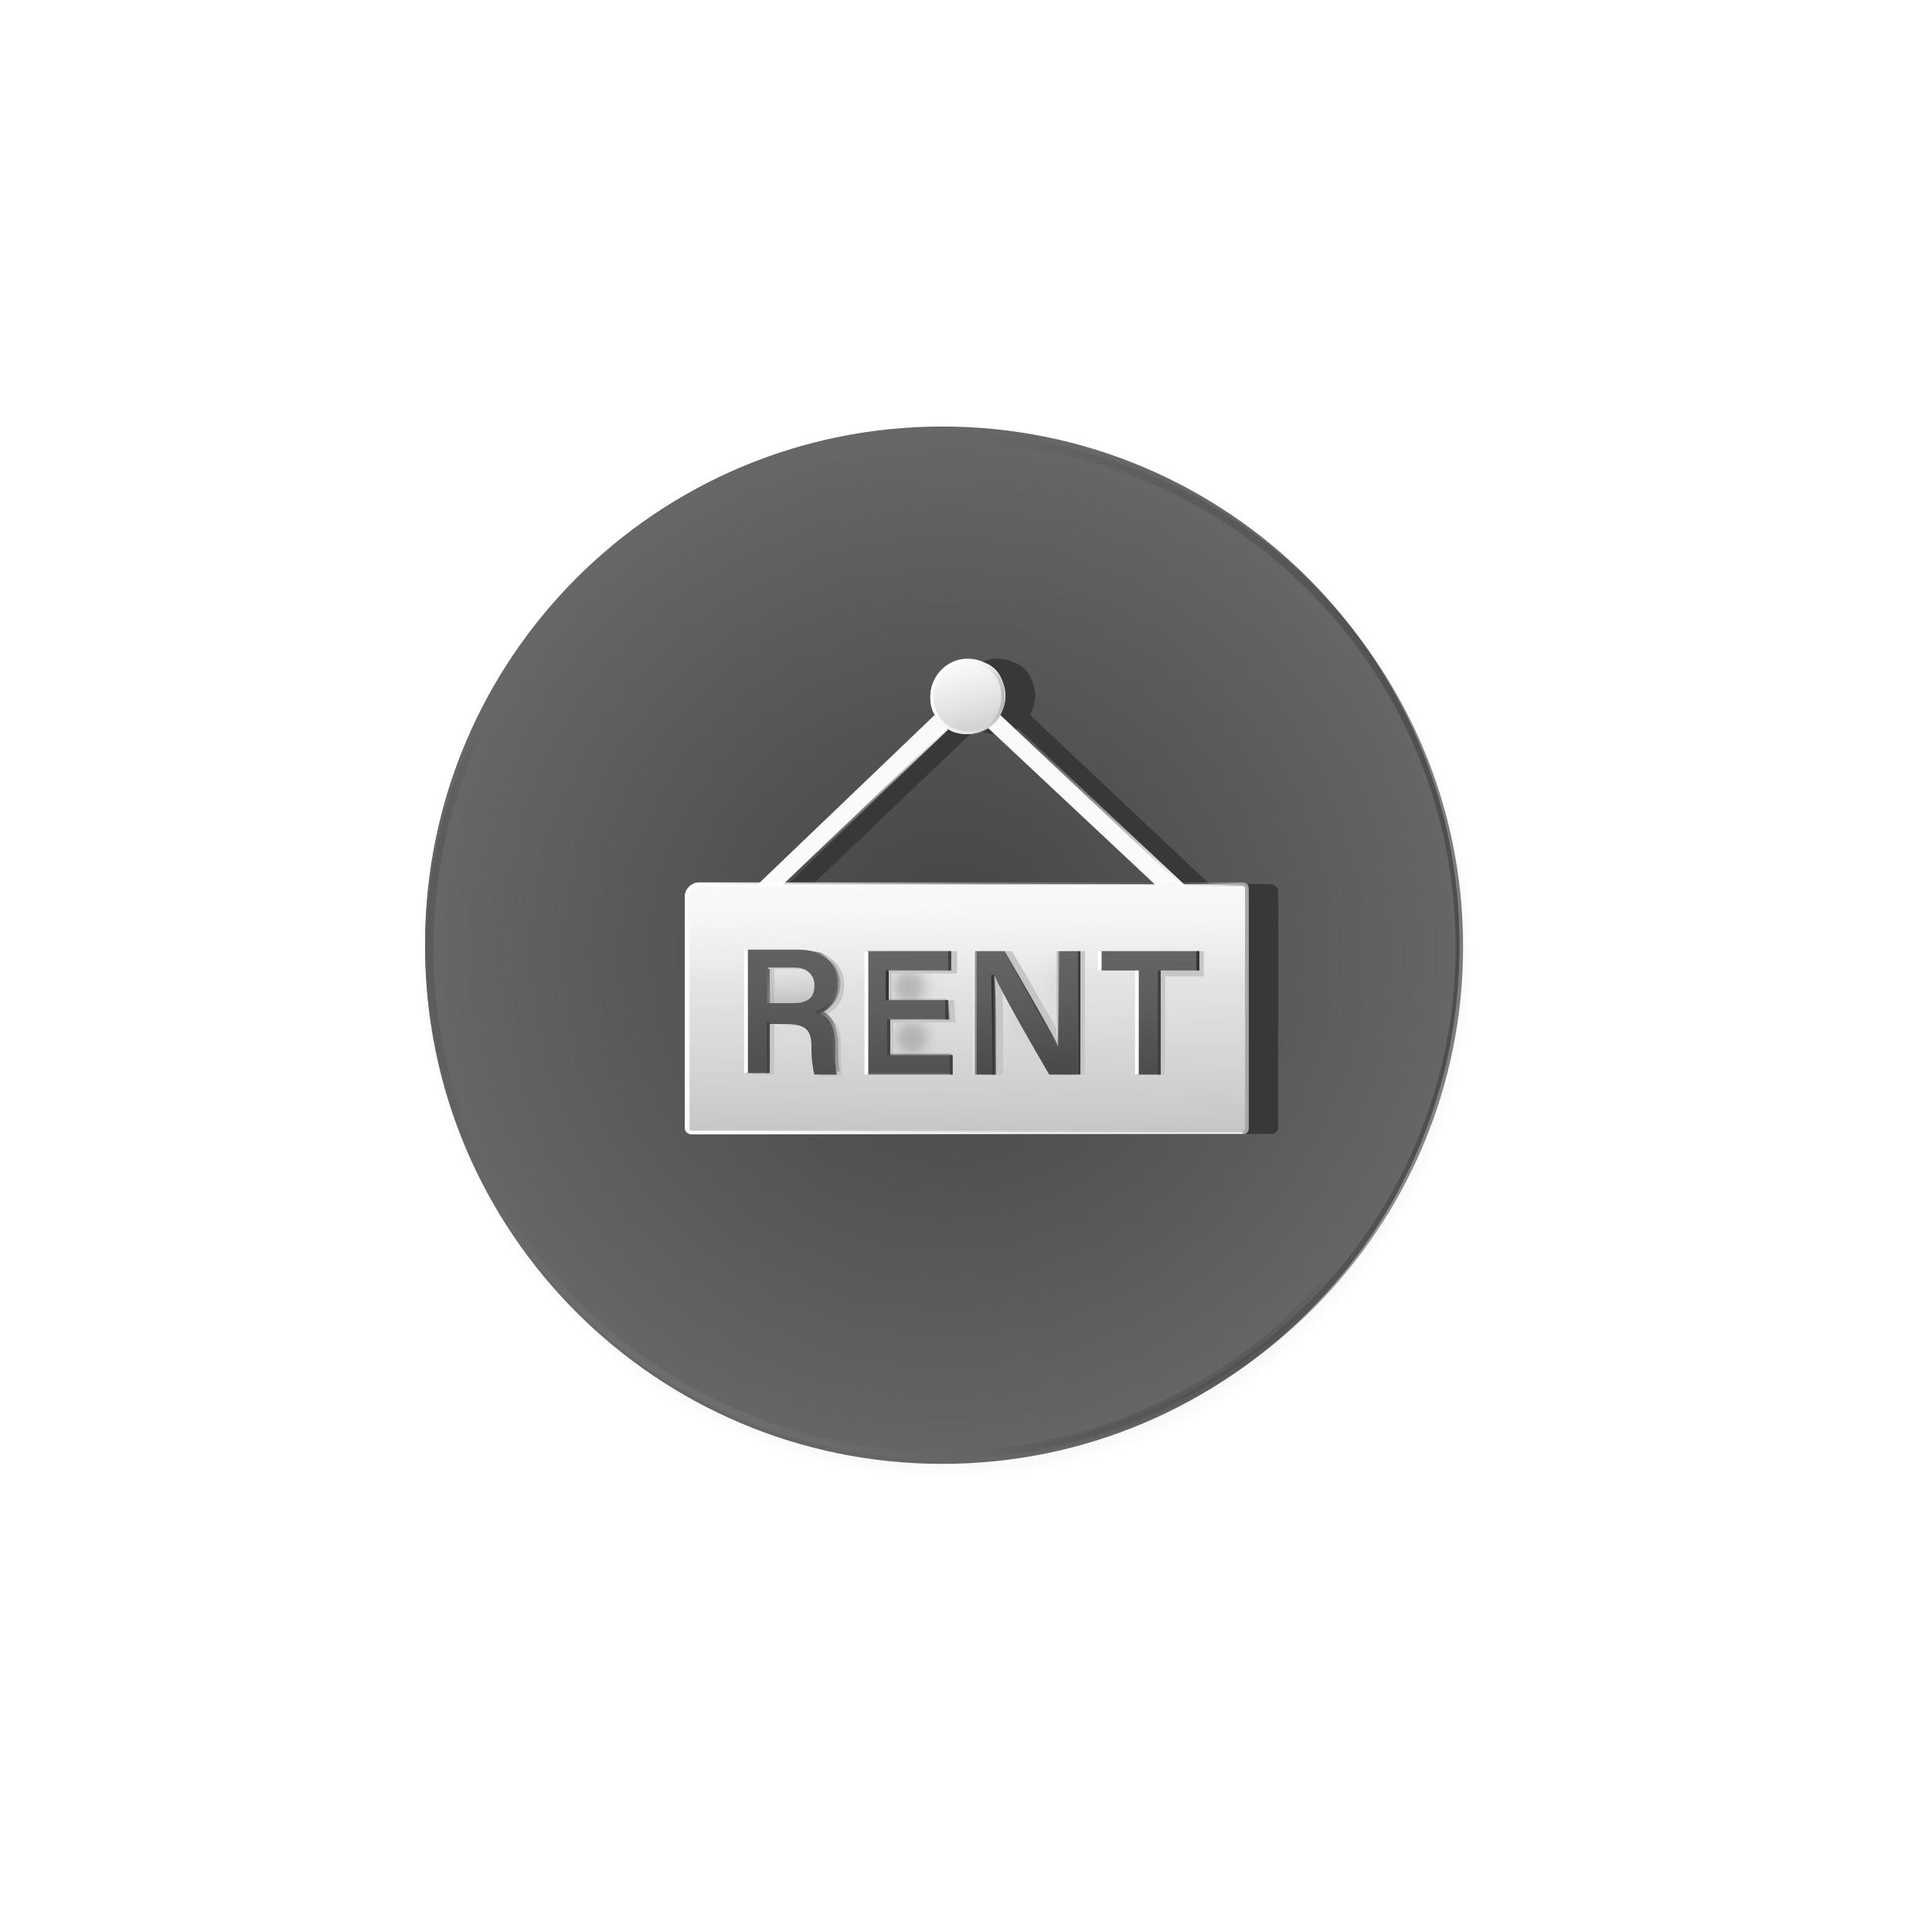 <?xml version="1.0" encoding="UTF-8"?> <svg xmlns="http://www.w3.org/2000/svg" width="130" height="130" viewBox="0 0 130 130" fill="none"> <g filter="url(#filter0_dd)"> <path d="M65.4 100.5C84.62 100.5 100.2 84.92 100.2 65.7C100.2 46.481 84.62 30.9 65.4 30.9C46.181 30.9 30.6 46.481 30.6 65.7C30.6 84.92 46.181 100.5 65.4 100.5Z" fill="#676767"></path> <path d="M65.4 100.299C84.62 100.299 100.2 84.719 100.2 65.499C100.2 46.28 84.62 30.699 65.4 30.699C46.181 30.699 30.6 46.28 30.6 65.499C30.6 84.719 46.181 100.299 65.4 100.299Z" fill="#676767"></path> <path d="M65.7 101.499C85.251 101.499 101.1 85.65 101.1 66.099C101.1 46.548 85.251 30.699 65.7 30.699C46.149 30.699 30.3 46.548 30.3 66.099C30.3 85.65 46.149 101.499 65.7 101.499Z" fill="url(#paint0_radial)"></path> <path d="M73.985 98.808C92.429 94.025 103.538 75.326 98.797 57.042C94.056 38.759 75.26 27.814 56.816 32.596C38.372 37.379 27.264 56.078 32.005 74.362C36.745 92.645 55.541 103.59 73.985 98.808Z" stroke="url(#paint1_linear)" stroke-width="0.5" stroke-miterlimit="10"></path> <path d="M66 99.9C84.888 99.9 100.2 84.588 100.2 65.7C100.2 46.812 84.888 31.5 66 31.5C47.112 31.5 31.8 46.812 31.8 65.7C31.8 84.588 47.112 99.9 66 99.9Z" stroke="url(#paint2_linear)" stroke-width="0.5" stroke-miterlimit="10"></path> <path d="M87.5 61.501H83.4L71.3 50.101C71.7 49.401 71.8 48.601 71.4 47.701C71.2 47.201 70.8 46.801 70.3 46.601C68.4 45.701 66.6 47.101 66.6 48.901C66.6 49.401 66.7 49.801 66.9 50.101L55 61.501H50.7C50.5 61.501 50.3 61.701 50.3 61.901V77.901C50.3 78.101 50.5 78.301 50.7 78.301H87.6C87.8 78.301 88 78.101 88 77.901V61.901C87.9 61.601 87.7 61.501 87.5 61.501ZM67.7 51.001C68.1 51.301 68.6 51.401 69.1 51.401C69.6 51.401 70.1 51.201 70.5 51.001L81.7 61.501H56.7L67.7 51.001Z" fill="#383838"></path> <path d="M69.1 51.4C70.481 51.4 71.6 50.281 71.6 48.9C71.6 47.52 70.481 46.4 69.1 46.4C67.719 46.4 66.6 47.52 66.6 48.9C66.6 50.281 67.719 51.4 69.1 51.4Z" fill="#383838"></path> <path d="M87.3 78.2H51.1C50.7 78.2 50.4 77.9 50.4 77.5V62.2C50.4 61.8 50.7 61.5 51.1 61.5H87.3C87.7 61.5 88 61.8 88 62.2V77.4C88 77.8 87.7 78.2 87.3 78.2Z" fill="#383838"></path> <path d="M85.5 61.501H81.4L69.3 50.101C69.7 49.401 69.8 48.601 69.4 47.701C69.2 47.201 68.8 46.801 68.3 46.601C66.4 45.701 64.6 47.101 64.6 48.901C64.6 49.401 64.7 49.801 64.9 50.101L53 61.501H48.7C48.5 61.501 48.3 61.701 48.3 61.901V77.901C48.3 78.101 48.5 78.301 48.7 78.301H85.6C85.8 78.301 86 78.101 86 77.901V61.901C85.9 61.601 85.7 61.501 85.5 61.501ZM65.7 51.001C66.1 51.301 66.6 51.401 67.1 51.401C67.6 51.401 68.1 51.201 68.5 51.001L79.7 61.501H54.7L65.7 51.001Z" fill="#FAFAFA"></path> <path d="M67.1 51.4C68.481 51.4 69.6 50.281 69.6 48.9C69.6 47.52 68.481 46.4 67.1 46.4C65.719 46.4 64.6 47.52 64.6 48.9C64.6 50.281 65.719 51.4 67.1 51.4Z" fill="url(#paint3_linear)"></path> <path d="M67 46.4C68.7 46.6 69.5 47.5 69.5 48.9C69.5 50.3 68.4 51.4 67 51.4" stroke="url(#paint4_linear)" stroke-width="0.25" stroke-miterlimit="10"></path> <path d="M85.9 78.2H48.5C48.4 78.2 48.4 78.1 48.4 78.1V61.6C48.4 61.5 48.5 61.5 48.5 61.5H85.9C86 61.5 86 61.6 86 61.6V78C86 78.1 85.9 78.2 85.9 78.2Z" fill="url(#paint5_linear)"></path> <path d="M79.4 61.5H85.6C85.8 61.5 85.9 61.6 85.9 61.8V77.9C85.9 78.1 85.8 78.2 85.6 78.2" stroke="url(#paint6_linear)" stroke-width="0.25" stroke-miterlimit="10"></path> <path d="M54.1 70.9V74.3H52.6V66H56.1C57.9 66 58.8 67 58.8 68.3C58.8 69.4 58.2 70 57.5 70.3C58 70.5 58.6 70.9 58.6 72.4V72.8C58.6 73.4 58.6 74 58.7 74.4H57.2C57.1 74 57 73.4 57 72.6V72.5C57 71.5 56.7 71 55.3 71L54.1 70.9ZM54.1 69.6H55.7C56.8 69.6 57.2 69.2 57.2 68.4C57.2 67.7 56.7 67.2 55.8 67.2H54.1C54.1 67.2 54.1 69.6 54.1 69.6Z" fill="#C6C6C6"></path> <path d="M53.7 70.8V74.2H52.2V65.9H55.7C57.5 65.9 58.4 66.9 58.4 68.2C58.4 69.3 57.8 69.9 57.1 70.2C57.6 70.4 58.2 70.8 58.2 72.3V72.7C58.2 73.3 58.2 73.9 58.3 74.3H56.8C56.7 73.9 56.6 73.3 56.6 72.5V72.4C56.6 71.4 56.3 70.9 54.9 70.9H53.7V70.8V70.8ZM53.7 69.5H55.3C56.4 69.5 56.8 69.1 56.8 68.3C56.8 67.6 56.3 67.1 55.4 67.1H53.7C53.7 67.1 53.7 69.5 53.7 69.5Z" fill="#676767"></path> <path d="M53.7 70.8V74.2H52.2V65.9H55.7C57.5 65.9 58.4 66.9 58.4 68.2C58.4 69.3 57.8 69.9 57.1 70.2C57.6 70.4 58.2 70.8 58.2 72.3V72.7C58.2 73.3 58.2 73.9 58.3 74.3H56.8C56.7 73.9 56.6 73.3 56.6 72.5V72.4C56.6 71.4 56.3 70.9 54.9 70.9H53.7V70.8V70.8ZM53.7 69.5H55.3C56.4 69.5 56.8 69.1 56.8 68.3C56.8 67.6 56.3 67.1 55.4 67.1H53.7C53.7 67 53.7 69.5 53.7 69.5Z" fill="url(#paint7_linear)"></path> <path d="M55.7 65.9C56.2 65.9 56.8 66 57.3 66.2C57.8 66.4 58.2 66.9 58.4 67.4C58.6 67.9 58.6 68.5 58.4 69C58.2 69.5 57.7 70 57.2 70.2V70C57.6 70.1 57.9 70.4 58.1 70.8C58.3 71.2 58.3 71.6 58.4 71.9C58.4 72.7 58.4 73.4 58.5 74.1H58.3C58 73.5 58.1 72.8 58 72C58 71.6 57.9 71.3 57.8 70.9C57.6 70.6 57.4 70.3 57 70.2L56.8 70.1L57 70C57.5 69.8 57.9 69.4 58.1 68.9C58.3 68.4 58.3 67.8 58.2 67.3C58.1 66.8 57.7 66.3 57.2 66.1C56.7 66 56.2 65.9 55.7 65.9Z" fill="url(#paint8_linear)"></path> <path d="M68.1 74.3V66H70.1C71.2 67.9 73.3 71.5 73.7 72.4C73.6 71.5 73.6 70.1 73.6 68.7V66H75V74.3H73.1C72.1 72.6 69.8 68.6 69.4 67.6C69.5 68.4 69.5 70 69.5 71.5V74.3H68.1V74.3Z" fill="#C6C6C6"></path> <path d="M78.9 67.3H76.3V66H83V67.7H80.4V74.3H78.8L78.9 67.3Z" fill="#C6C6C6"></path> <path d="M67.1 46.6C68.3 46.6 69.4 47.6 69.4 48.9C69.4 50.2 68.4 51.2 67.1 51.2C65.8 51.2 64.8 50.2 64.8 48.9C64.8 47.6 65.8 46.6 67.1 46.6ZM67.1 46.4C65.7 46.4 64.6 47.5 64.6 48.9C64.6 50.3 65.7 51.4 67.1 51.4C68.5 51.4 69.6 50.3 69.6 48.9C69.6 47.5 68.5 46.4 67.1 46.4Z" fill="url(#paint9_linear)"></path> <path d="M85.5 78.2H48.5C48.4 78.2 48.2 78.1 48.2 77.9V62.3C48.2 61.9 48.6 61.5 49 61.5H85.5C85.7 61.5 85.9 61.7 85.9 61.9V77.9C85.9 78 85.7 78.2 85.5 78.2Z" stroke="url(#paint10_linear)" stroke-width="0.25" stroke-miterlimit="10"></path> <path d="M53.7 67.199V69.499" stroke="url(#paint11_linear)" stroke-width="0.2" stroke-miterlimit="10"></path> <path d="M53.7 70.801V74.201" stroke="url(#paint12_linear)" stroke-width="0.2" stroke-miterlimit="10"></path> <path d="M55.6 69.5H53.6V67.1H55.6C56.3 67.1 56.8 67.6 56.8 68.3C56.8 69 56.3 69.5 55.6 69.5Z" fill="url(#paint13_linear)"></path> <path d="M69 67.199L73.2 74.299H68.5L69 67.199Z" fill="url(#paint14_radial)"></path> <path d="M78.5 67.3H76V66H82.7V67.3H80.1V74.3H78.5V67.3Z" fill="#676767"></path> <path d="M78.5 67.3H76V66H82.7V67.3H80.1V74.3H78.5V67.3Z" fill="url(#paint15_linear)"></path> <path d="M66.1 69.9H60.5V73.7H66.1V69.9Z" fill="url(#paint16_radial)"></path> <path d="M65.9 66.5H60.3V70.3H65.9V66.5Z" fill="url(#paint17_radial)"></path> <path d="M66.3 70.8H62.1V73H66.1V74.3H60.5V66H66.4V67.5H62V69.3H66.2L66.3 70.8Z" fill="#C6C6C6"></path> <path d="M65.9 70.6H61.9V73H66.1V74.3H60.3V66H66V67.3H61.8V69.3H65.8L65.9 70.6Z" fill="#676767"></path> <path d="M65.8 70.5H61.8V72.9H66V74.2H60.2V65.9H65.9V67.2H61.7V69.2H65.7L65.8 70.5Z" fill="url(#paint18_linear)"></path> <path d="M61.7 67.301V69.301" stroke="url(#paint19_linear)" stroke-width="0.2" stroke-miterlimit="10"></path> <path d="M61.8 70.6V73" stroke="url(#paint20_linear)" stroke-width="0.2" stroke-miterlimit="10"></path> <path d="M65.9 66V67.3" stroke="url(#paint21_linear)" stroke-width="0.2" stroke-miterlimit="10"></path> <path d="M65.7 69.301V70.601" stroke="url(#paint22_linear)" stroke-width="0.2" stroke-miterlimit="10"></path> <path d="M66 73V74.3" stroke="url(#paint23_linear)" stroke-width="0.2" stroke-miterlimit="10"></path> <path d="M74.6 66V74.3" stroke="url(#paint24_linear)" stroke-width="0.2" stroke-miterlimit="10"></path> <path d="M68.9 67.6L69 74.3H68.7L68.9 67.6Z" fill="url(#paint25_linear)"></path> <path d="M60.3 74.3V66V74.3Z" stroke="url(#paint26_linear)" stroke-width="0.25" stroke-miterlimit="10"></path> <path d="M69 66.1H73.6L73.2 72.9L69 66.1Z" fill="url(#paint27_radial)"></path> <path d="M67.6 74.3V66H69.6C70.7 67.9 72.8 71.5 73.2 72.4C73.1 71.5 73.1 70.1 73.1 68.7V66H74.5V74.3H72.6C71.6 72.6 69.3 68.6 68.9 67.6C69 68.4 69 70 69 71.5V74.3H67.6Z" fill="#676767"></path> <path d="M67.6 74.2V66H69.6C70.7 67.9 72.8 71.5 73.2 72.4C73.1 71.5 73.1 70.1 73.1 68.7V66H74.5V74.3H72.6C71.6 72.6 69.3 68.6 68.9 67.6C69 68.3 69 70 69 71.5V74.3H67.6V74.2Z" fill="url(#paint28_linear)"></path> <path d="M82.6 66V67.3" stroke="url(#paint29_linear)" stroke-width="0.2" stroke-miterlimit="10"></path> <path d="M78.5 67.301V74.301" stroke="url(#paint30_linear)" stroke-width="0.25" stroke-miterlimit="10"></path> <path d="M76 67.3V66" stroke="url(#paint31_linear)" stroke-width="0.25" stroke-miterlimit="10"></path> <path d="M67.6 74.3V66V74.2" stroke="url(#paint32_linear)" stroke-width="0.25" stroke-miterlimit="10"></path> <path d="M52.2 65.9V74.2" stroke="url(#paint33_linear)" stroke-width="0.25" stroke-miterlimit="10"></path> <path d="M73.3 65.9L73.2 72.4L73.1 71.5V65.9H73.3Z" fill="url(#paint34_linear)"></path> <path d="M73.1 72.4L69.6 66L73.2 72.4H73.1Z" fill="url(#paint35_linear)"></path> <path d="M69.3 50.1L81.7 61.7" stroke="url(#paint36_linear)" stroke-width="0.25" stroke-miterlimit="10"></path> <path d="M65.7 51L55 61.2" stroke="url(#paint37_linear)" stroke-width="0.25" stroke-miterlimit="10"></path> <path d="M80 67.301V74.301" stroke="url(#paint38_linear)" stroke-width="0.2" stroke-miterlimit="10"></path> <path d="M68.8 67.6L68.9 74.3" stroke="url(#paint39_linear)" stroke-width="0.2" stroke-miterlimit="10"></path> </g> <defs> <filter id="filter0_dd" x="0" y="0" width="131" height="131" filterUnits="userSpaceOnUse" color-interpolation-filters="sRGB"> <feFlood flood-opacity="0" result="BackgroundImageFix"></feFlood> <feColorMatrix in="SourceAlpha" type="matrix" values="0 0 0 0 0 0 0 0 0 0 0 0 0 0 0 0 0 0 127 0"></feColorMatrix> <feOffset dx="6" dy="6"></feOffset> <feGaussianBlur stdDeviation="8"></feGaussianBlur> <feColorMatrix type="matrix" values="0 0 0 0 0.247 0 0 0 0 0.247 0 0 0 0 0.247 0 0 0 0.35 0"></feColorMatrix> <feBlend mode="normal" in2="BackgroundImageFix" result="effect1_dropShadow"></feBlend> <feColorMatrix in="SourceAlpha" type="matrix" values="0 0 0 0 0 0 0 0 0 0 0 0 0 0 0 0 0 0 127 0"></feColorMatrix> <feOffset dx="-8" dy="-8"></feOffset> <feGaussianBlur stdDeviation="7.5"></feGaussianBlur> <feColorMatrix type="matrix" values="0 0 0 0 0.482 0 0 0 0 0.482 0 0 0 0 0.482 0 0 0 0.25 0"></feColorMatrix> <feBlend mode="normal" in2="effect1_dropShadow" result="effect2_dropShadow"></feBlend> <feBlend mode="normal" in="SourceGraphic" in2="effect2_dropShadow" result="shape"></feBlend> </filter> <radialGradient id="paint0_radial" cx="0" cy="0" r="1" gradientUnits="userSpaceOnUse" gradientTransform="translate(65.738 66.099) scale(35.4)"> <stop stop-color="#424342"></stop> <stop offset="0.375" stop-color="#424342" stop-opacity="0.63"></stop> <stop offset="0.865" stop-color="#424342" stop-opacity="0.14"></stop> <stop offset="1" stop-color="#424342" stop-opacity="0"></stop> </radialGradient> <linearGradient id="paint1_linear" x1="47.103" y1="95.168" x2="83.719" y2="36.245" gradientUnits="userSpaceOnUse"> <stop stop-color="#6E6E6E"></stop> <stop offset="0.107" stop-color="#636363" stop-opacity="0.76"></stop> <stop offset="0.295" stop-color="#454545" stop-opacity="0.337"></stop> <stop offset="0.445" stop-color="#292929" stop-opacity="0"></stop> </linearGradient> <linearGradient id="paint2_linear" x1="31.55" y1="65.7" x2="100.45" y2="65.7" gradientUnits="userSpaceOnUse"> <stop offset="0.518" stop-color="#424342" stop-opacity="0"></stop> <stop offset="0.634" stop-color="#424342" stop-opacity="0.17"></stop> <stop offset="1" stop-color="#424342" stop-opacity="0.7"></stop> </linearGradient> <linearGradient id="paint3_linear" x1="68.605" y1="54.049" x2="65.918" y2="44.859" gradientUnits="userSpaceOnUse"> <stop stop-color="#969696" stop-opacity="0.6"></stop> <stop offset="0.242" stop-color="#A6A6A6" stop-opacity="0.6"></stop> <stop offset="0.594" stop-color="#C4C4C4" stop-opacity="0.3"></stop> <stop offset="0.883" stop-color="#F1F1F1" stop-opacity="0"></stop> </linearGradient> <linearGradient id="paint4_linear" x1="67.019" y1="48.901" x2="69.674" y2="48.901" gradientUnits="userSpaceOnUse"> <stop offset="0.117" stop-color="#F1F1F1" stop-opacity="0"></stop> <stop offset="0.624" stop-color="#A6A6A6" stop-opacity="0.2"></stop> <stop offset="1" stop-color="#969696" stop-opacity="0.6"></stop> </linearGradient> <linearGradient id="paint5_linear" x1="67.334" y1="82.746" x2="67.074" y2="57.751" gradientUnits="userSpaceOnUse"> <stop stop-color="#969696" stop-opacity="0.7"></stop> <stop offset="0.305" stop-color="#A6A6A6" stop-opacity="0.5"></stop> <stop offset="0.594" stop-color="#C4C4C4" stop-opacity="0.4"></stop> <stop offset="0.883" stop-color="#F1F1F1" stop-opacity="0"></stop> </linearGradient> <linearGradient id="paint6_linear" x1="79.4" y1="69.85" x2="86.025" y2="69.85" gradientUnits="userSpaceOnUse"> <stop offset="0.117" stop-color="#F1F1F1" stop-opacity="0"></stop> <stop offset="0.624" stop-color="#C9C9C9" stop-opacity="0.34"></stop> <stop offset="1" stop-color="#A3A3A3"></stop> </linearGradient> <linearGradient id="paint7_linear" x1="55.163" y1="77.77" x2="55.371" y2="61.467" gradientUnits="userSpaceOnUse"> <stop stop-color="#383838" stop-opacity="0.7"></stop> <stop offset="0.594" stop-color="#383838" stop-opacity="0.2"></stop> <stop offset="0.996" stop-color="#383838" stop-opacity="0"></stop> </linearGradient> <linearGradient id="paint8_linear" x1="55.65" y1="70.112" x2="58.45" y2="70.112" gradientUnits="userSpaceOnUse"> <stop offset="0.376" stop-color="#3D3D3D" stop-opacity="0.9"></stop> <stop offset="0.677" stop-color="#454545" stop-opacity="0.6"></stop> <stop offset="1" stop-color="#757575" stop-opacity="0.5"></stop> </linearGradient> <linearGradient id="paint9_linear" x1="64.57" y1="48.9" x2="69.6" y2="48.9" gradientUnits="userSpaceOnUse"> <stop stop-color="white"></stop> <stop offset="0.514" stop-color="white" stop-opacity="0.34"></stop> <stop offset="0.883" stop-color="#F1F1F1" stop-opacity="0"></stop> </linearGradient> <linearGradient id="paint10_linear" x1="48.148" y1="69.85" x2="86.022" y2="69.85" gradientUnits="userSpaceOnUse"> <stop stop-color="white"></stop> <stop offset="0.514" stop-color="white" stop-opacity="0.34"></stop> <stop offset="0.883" stop-color="#F1F1F1" stop-opacity="0"></stop> </linearGradient> <linearGradient id="paint11_linear" x1="-nan" y1="-nan" x2="-nan" y2="-nan" gradientUnits="userSpaceOnUse"> <stop offset="0.376" stop-color="#3D3D3D" stop-opacity="0.9"></stop> <stop offset="0.677" stop-color="#454545" stop-opacity="0.6"></stop> <stop offset="1" stop-color="#757575" stop-opacity="0.5"></stop> </linearGradient> <linearGradient id="paint12_linear" x1="-nan" y1="-nan" x2="-nan" y2="-nan" gradientUnits="userSpaceOnUse"> <stop offset="0.376" stop-color="#3D3D3D" stop-opacity="0.9"></stop> <stop offset="0.677" stop-color="#454545" stop-opacity="0.6"></stop> <stop offset="1" stop-color="#757575" stop-opacity="0.5"></stop> </linearGradient> <linearGradient id="paint13_linear" x1="55.019" y1="65.59" x2="55.379" y2="70.707" gradientUnits="userSpaceOnUse"> <stop stop-color="#F1F1F1" stop-opacity="0"></stop> <stop offset="0.259" stop-color="#DBDBDB" stop-opacity="0.181"></stop> <stop offset="0.796" stop-color="#A1A1A1" stop-opacity="0.557"></stop> <stop offset="1" stop-color="#8A8A8A" stop-opacity="0.7"></stop> </linearGradient> <radialGradient id="paint14_radial" cx="0" cy="0" r="1" gradientUnits="userSpaceOnUse" gradientTransform="translate(72.072 70.284) scale(4.298)"> <stop offset="0.056" stop-color="#8A8A8A" stop-opacity="0.2"></stop> <stop offset="0.256" stop-color="#A1A1A1" stop-opacity="0.2"></stop> <stop offset="0.741" stop-color="#DBDBDB" stop-opacity="0"></stop> <stop offset="0.974" stop-color="#F1F1F1" stop-opacity="0"></stop> </radialGradient> <linearGradient id="paint15_linear" x1="79.18" y1="75.974" x2="79.387" y2="64.603" gradientUnits="userSpaceOnUse"> <stop stop-color="#383838" stop-opacity="0.7"></stop> <stop offset="0.594" stop-color="#383838" stop-opacity="0.2"></stop> <stop offset="0.996" stop-color="#383838" stop-opacity="0"></stop> </linearGradient> <radialGradient id="paint16_radial" cx="0" cy="0" r="1" gradientUnits="userSpaceOnUse" gradientTransform="translate(63.362 71.833) scale(2.712)"> <stop offset="0.056" stop-color="#8A8A8A" stop-opacity="0.5"></stop> <stop offset="0.256" stop-color="#A1A1A1" stop-opacity="0.557"></stop> <stop offset="0.741" stop-color="#DBDBDB" stop-opacity="0"></stop> <stop offset="0.974" stop-color="#F1F1F1" stop-opacity="0"></stop> </radialGradient> <radialGradient id="paint17_radial" cx="0" cy="0" r="1" gradientUnits="userSpaceOnUse" gradientTransform="translate(63.161 68.412) scale(2.712)"> <stop offset="0.056" stop-color="#8A8A8A" stop-opacity="0.5"></stop> <stop offset="0.256" stop-color="#A1A1A1" stop-opacity="0.557"></stop> <stop offset="0.741" stop-color="#DBDBDB" stop-opacity="0"></stop> <stop offset="0.974" stop-color="#F1F1F1" stop-opacity="0"></stop> </radialGradient> <linearGradient id="paint18_linear" x1="63.207" y1="77.776" x2="62.947" y2="64.952" gradientUnits="userSpaceOnUse"> <stop stop-color="#383838" stop-opacity="0.7"></stop> <stop offset="0.594" stop-color="#383838" stop-opacity="0.2"></stop> <stop offset="0.996" stop-color="#383838" stop-opacity="0"></stop> </linearGradient> <linearGradient id="paint19_linear" x1="-nan" y1="-nan" x2="-nan" y2="-nan" gradientUnits="userSpaceOnUse"> <stop offset="0.376" stop-color="#2E2E2E" stop-opacity="0.9"></stop> <stop offset="0.677" stop-color="#363636" stop-opacity="0.6"></stop> <stop offset="1" stop-color="#757575" stop-opacity="0.5"></stop> </linearGradient> <linearGradient id="paint20_linear" x1="-nan" y1="-nan" x2="-nan" y2="-nan" gradientUnits="userSpaceOnUse"> <stop offset="0.376" stop-color="#3D3D3D" stop-opacity="0.9"></stop> <stop offset="0.677" stop-color="#454545" stop-opacity="0.6"></stop> <stop offset="1" stop-color="#757575" stop-opacity="0.5"></stop> </linearGradient> <linearGradient id="paint21_linear" x1="-nan" y1="-nan" x2="-nan" y2="-nan" gradientUnits="userSpaceOnUse"> <stop offset="0.376" stop-color="#3D3D3D" stop-opacity="0.9"></stop> <stop offset="0.677" stop-color="#454545" stop-opacity="0.6"></stop> <stop offset="1" stop-color="#757575" stop-opacity="0.5"></stop> </linearGradient> <linearGradient id="paint22_linear" x1="-nan" y1="-nan" x2="-nan" y2="-nan" gradientUnits="userSpaceOnUse"> <stop offset="0.376" stop-color="#3D3D3D" stop-opacity="0.9"></stop> <stop offset="0.677" stop-color="#454545" stop-opacity="0.6"></stop> <stop offset="1" stop-color="#757575" stop-opacity="0.5"></stop> </linearGradient> <linearGradient id="paint23_linear" x1="-nan" y1="-nan" x2="-nan" y2="-nan" gradientUnits="userSpaceOnUse"> <stop offset="0.376" stop-color="#3D3D3D" stop-opacity="0.9"></stop> <stop offset="0.677" stop-color="#454545" stop-opacity="0.6"></stop> <stop offset="1" stop-color="#757575" stop-opacity="0.5"></stop> </linearGradient> <linearGradient id="paint24_linear" x1="-nan" y1="-nan" x2="-nan" y2="-nan" gradientUnits="userSpaceOnUse"> <stop offset="0.376" stop-color="#2E2E2E" stop-opacity="0.9"></stop> <stop offset="0.677" stop-color="#363636" stop-opacity="0.6"></stop> <stop offset="1" stop-color="#757575" stop-opacity="0.5"></stop> </linearGradient> <linearGradient id="paint25_linear" x1="68.728" y1="70.972" x2="69.028" y2="70.972" gradientUnits="userSpaceOnUse"> <stop offset="0.376" stop-opacity="0.9"></stop> <stop offset="0.677" stop-color="#0A0A0A" stop-opacity="0.6"></stop> <stop offset="1" stop-opacity="0.5"></stop> </linearGradient> <linearGradient id="paint26_linear" x1="-nan" y1="-nan" x2="-nan" y2="-nan" gradientUnits="userSpaceOnUse"> <stop stop-color="white"></stop> <stop offset="0.514" stop-color="white" stop-opacity="0.34"></stop> <stop offset="0.883" stop-color="#F1F1F1" stop-opacity="0"></stop> </linearGradient> <radialGradient id="paint27_radial" cx="0" cy="0" r="1" gradientUnits="userSpaceOnUse" gradientTransform="translate(74.688 68.142) scale(4.185)"> <stop offset="0.056" stop-color="#8A8A8A" stop-opacity="0.2"></stop> <stop offset="0.256" stop-color="#A1A1A1" stop-opacity="0.2"></stop> <stop offset="0.741" stop-color="#DBDBDB" stop-opacity="0"></stop> <stop offset="0.974" stop-color="#F1F1F1" stop-opacity="0"></stop> </radialGradient> <linearGradient id="paint28_linear" x1="71.202" y1="75.177" x2="70.89" y2="64.741" gradientUnits="userSpaceOnUse"> <stop stop-color="#383838" stop-opacity="0.7"></stop> <stop offset="0.594" stop-color="#383838" stop-opacity="0.2"></stop> <stop offset="0.996" stop-color="#383838" stop-opacity="0"></stop> </linearGradient> <linearGradient id="paint29_linear" x1="-nan" y1="-nan" x2="-nan" y2="-nan" gradientUnits="userSpaceOnUse"> <stop offset="0.376" stop-color="#2E2E2E" stop-opacity="0.9"></stop> <stop offset="0.677" stop-color="#363636" stop-opacity="0.6"></stop> <stop offset="1" stop-color="#757575" stop-opacity="0.5"></stop> </linearGradient> <linearGradient id="paint30_linear" x1="-nan" y1="-nan" x2="-nan" y2="-nan" gradientUnits="userSpaceOnUse"> <stop stop-color="white"></stop> <stop offset="0.514" stop-color="white" stop-opacity="0.34"></stop> <stop offset="0.883" stop-color="#F1F1F1" stop-opacity="0"></stop> </linearGradient> <linearGradient id="paint31_linear" x1="-nan" y1="-nan" x2="-nan" y2="-nan" gradientUnits="userSpaceOnUse"> <stop stop-color="white"></stop> <stop offset="0.514" stop-color="white" stop-opacity="0.34"></stop> <stop offset="0.883" stop-color="#F1F1F1" stop-opacity="0"></stop> </linearGradient> <linearGradient id="paint32_linear" x1="-nan" y1="-nan" x2="-nan" y2="-nan" gradientUnits="userSpaceOnUse"> <stop offset="0.099" stop-color="white" stop-opacity="0.3"></stop> <stop offset="0.198" stop-color="white"></stop> <stop offset="0.514" stop-color="white" stop-opacity="0.34"></stop> <stop offset="0.883" stop-color="#F1F1F1" stop-opacity="0"></stop> </linearGradient> <linearGradient id="paint33_linear" x1="-nan" y1="-nan" x2="-nan" y2="-nan" gradientUnits="userSpaceOnUse"> <stop stop-color="white"></stop> <stop offset="0.514" stop-color="white" stop-opacity="0.34"></stop> <stop offset="0.883" stop-color="#F1F1F1" stop-opacity="0"></stop> </linearGradient> <linearGradient id="paint34_linear" x1="73.065" y1="69.15" x2="73.4" y2="69.15" gradientUnits="userSpaceOnUse"> <stop stop-color="white"></stop> <stop offset="0.514" stop-color="white" stop-opacity="0.34"></stop> <stop offset="0.883" stop-color="#F1F1F1" stop-opacity="0"></stop> </linearGradient> <linearGradient id="paint35_linear" x1="69.6" y1="69.2" x2="73.2" y2="69.2" gradientUnits="userSpaceOnUse"> <stop offset="0.376" stop-color="#2E2E2E" stop-opacity="0.9"></stop> <stop offset="0.677" stop-color="#363636" stop-opacity="0.6"></stop> <stop offset="1" stop-color="#757575" stop-opacity="0.5"></stop> </linearGradient> <linearGradient id="paint36_linear" x1="69.195" y1="55.893" x2="81.785" y2="55.893" gradientUnits="userSpaceOnUse"> <stop offset="0.117" stop-color="#F1F1F1" stop-opacity="0"></stop> <stop offset="0.486" stop-color="white" stop-opacity="0.34"></stop> <stop offset="1" stop-color="white"></stop> </linearGradient> <linearGradient id="paint37_linear" x1="54.868" y1="56.1" x2="65.817" y2="56.1" gradientUnits="userSpaceOnUse"> <stop offset="0.117" stop-color="#F1F1F1" stop-opacity="0"></stop> <stop offset="0.486" stop-color="white" stop-opacity="0.34"></stop> <stop offset="1" stop-color="white"></stop> </linearGradient> <linearGradient id="paint38_linear" x1="-nan" y1="-nan" x2="-nan" y2="-nan" gradientUnits="userSpaceOnUse"> <stop offset="0.376" stop-color="#3D3D3D" stop-opacity="0.9"></stop> <stop offset="0.677" stop-color="#454545" stop-opacity="0.6"></stop> <stop offset="1" stop-color="#757575" stop-opacity="0.5"></stop> </linearGradient> <linearGradient id="paint39_linear" x1="68.702" y1="70.972" x2="68.997" y2="70.972" gradientUnits="userSpaceOnUse"> <stop offset="0.376" stop-color="#2E2E2E" stop-opacity="0.9"></stop> <stop offset="0.677" stop-color="#363636" stop-opacity="0.6"></stop> <stop offset="1" stop-color="#757575" stop-opacity="0.5"></stop> </linearGradient> </defs> </svg> 